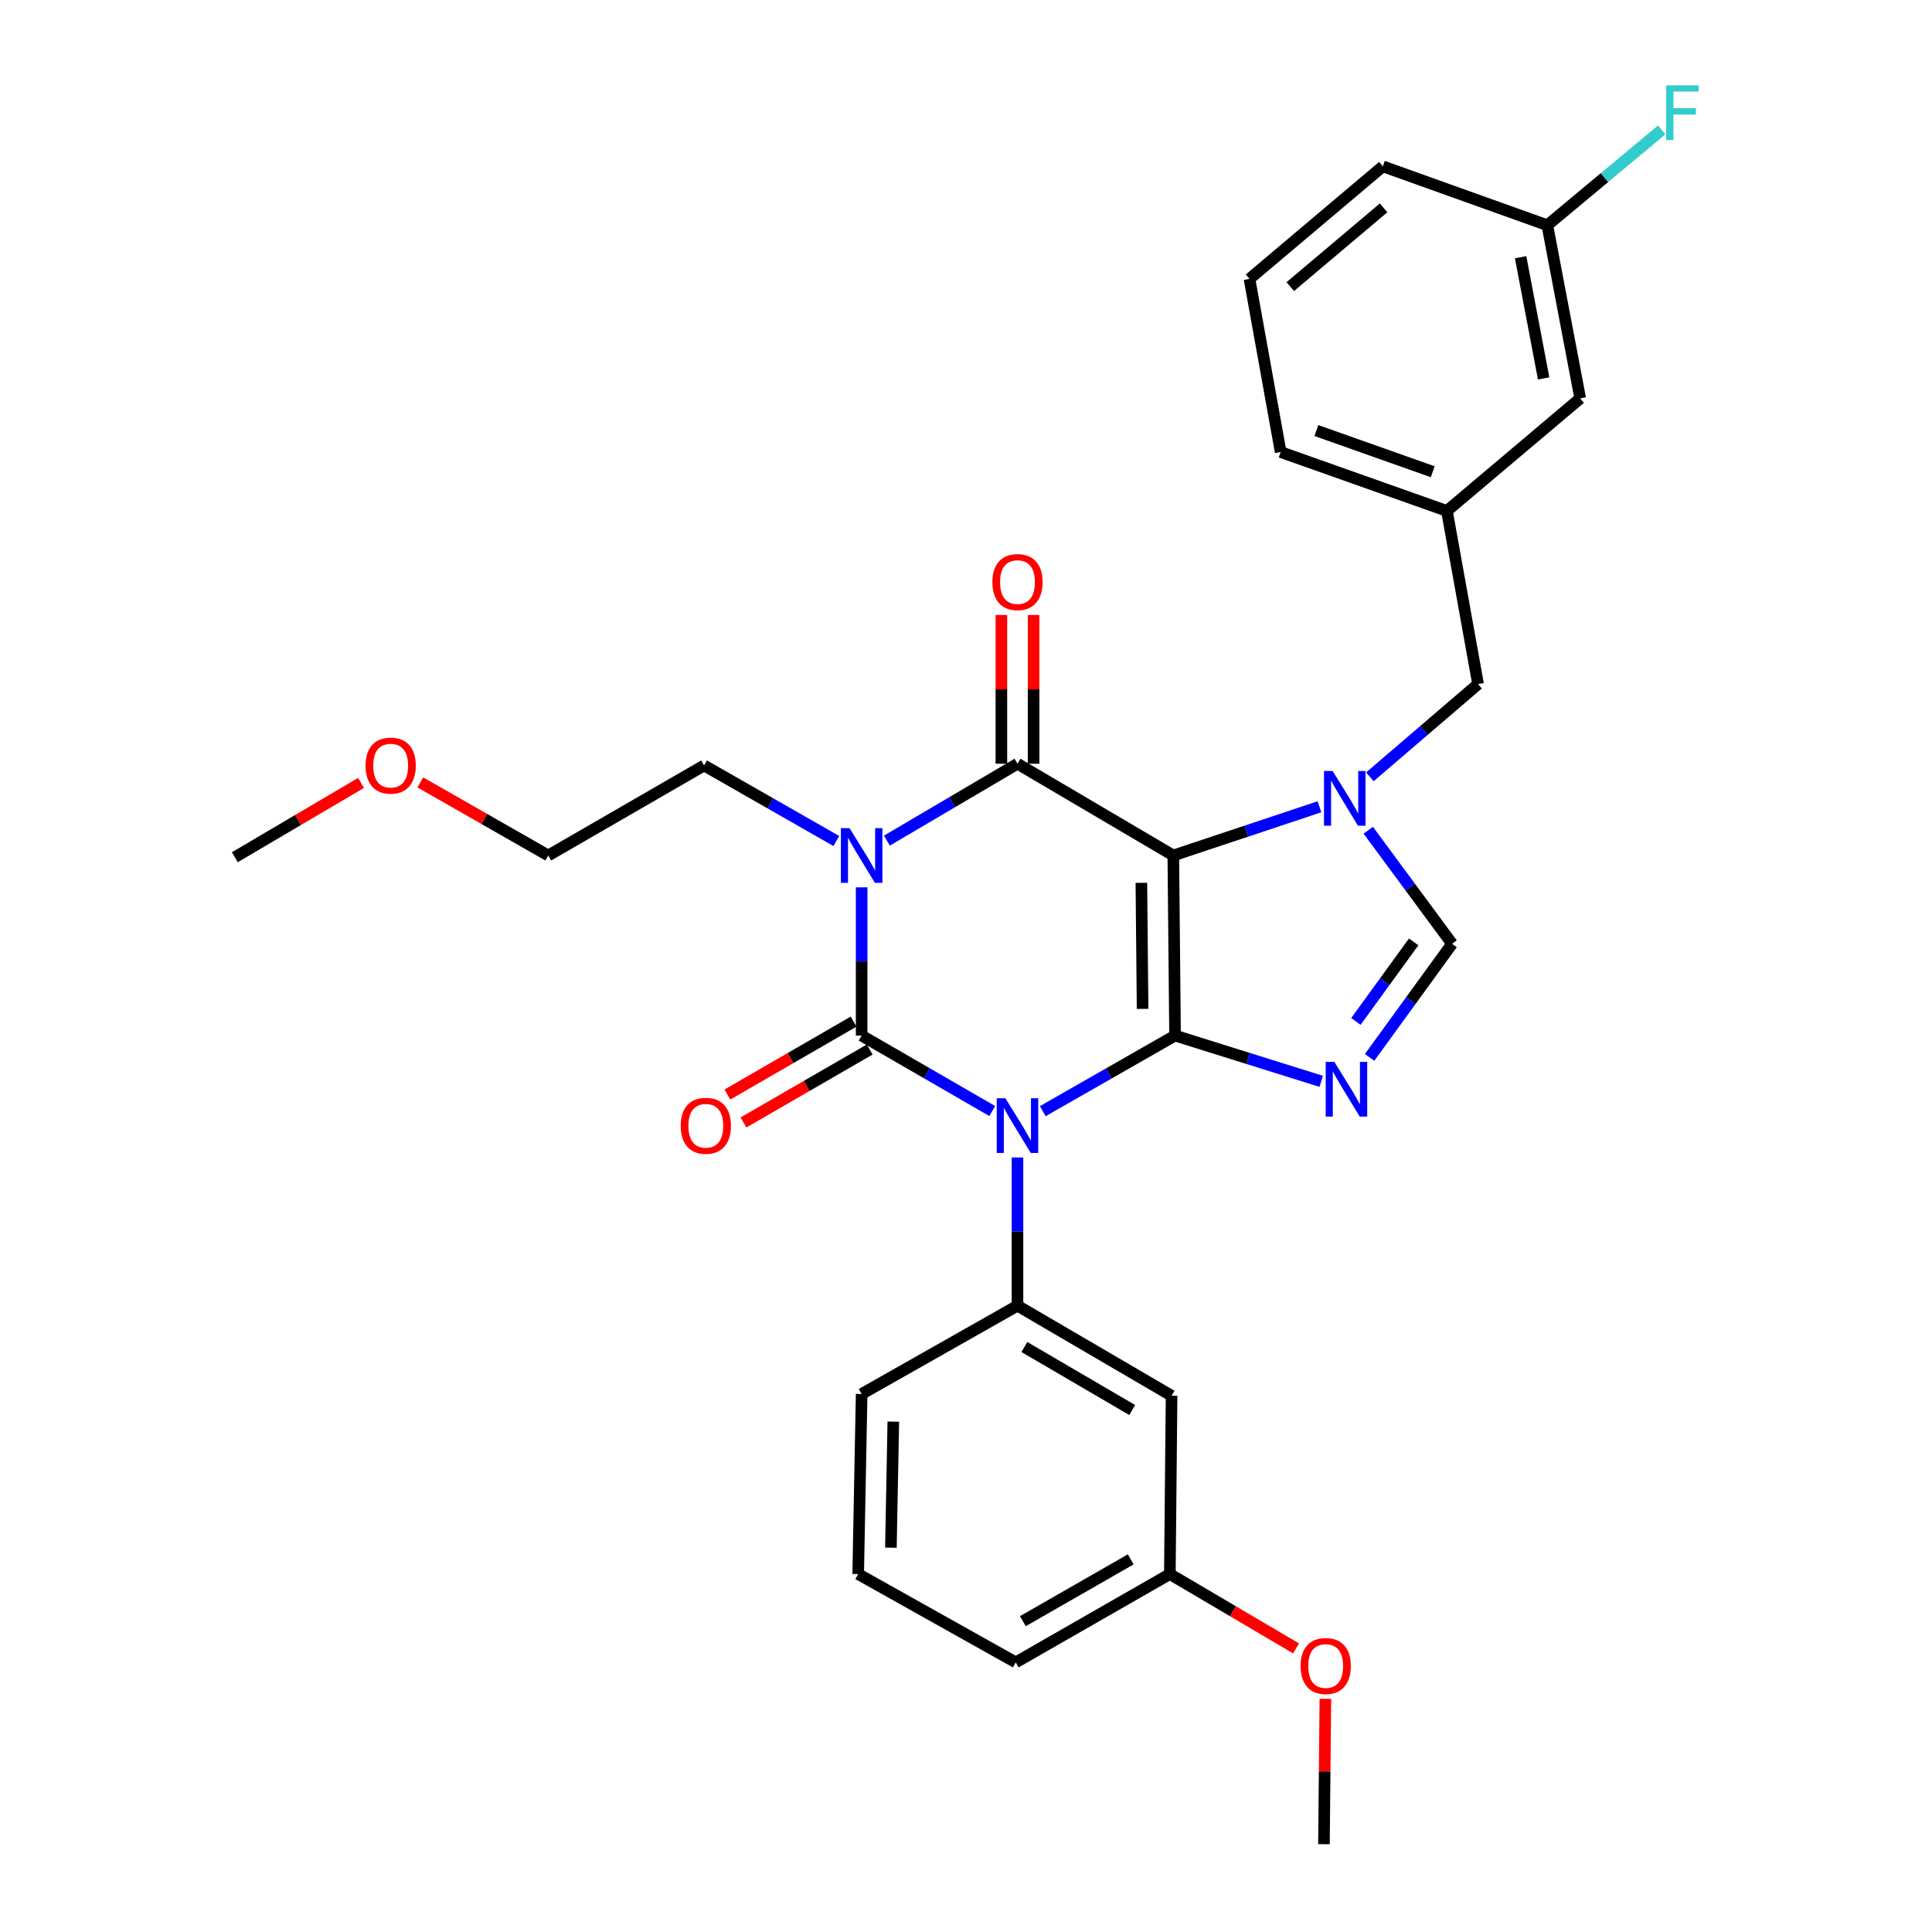 <?xml version='1.0' encoding='iso-8859-1'?>
<svg version='1.1' baseProfile='full'
              xmlns='http://www.w3.org/2000/svg'
                      xmlns:rdkit='http://www.rdkit.org/xml'
                      xmlns:xlink='http://www.w3.org/1999/xlink'
                  xml:space='preserve'
width='1000px' height='1000px' viewBox='0 0 1000 1000'>
<!-- END OF HEADER -->
<rect style='opacity:1.0;fill:#FFFFFF;stroke:none' width='1000' height='1000' x='0' y='0'> </rect>
<path class='bond-0' d='M 445.983,459.289 L 445.983,497.651' style='fill:none;fill-rule:evenodd;stroke:#0000FF;stroke-width:6px;stroke-linecap:butt;stroke-linejoin:miter;stroke-opacity:1' />
<path class='bond-0' d='M 445.983,497.651 L 445.983,536.012' style='fill:none;fill-rule:evenodd;stroke:#000000;stroke-width:6px;stroke-linecap:butt;stroke-linejoin:miter;stroke-opacity:1' />
<path class='bond-1' d='M 459.063,435.097 L 492.856,415.2' style='fill:none;fill-rule:evenodd;stroke:#0000FF;stroke-width:6px;stroke-linecap:butt;stroke-linejoin:miter;stroke-opacity:1' />
<path class='bond-1' d='M 492.856,415.2 L 526.649,395.303' style='fill:none;fill-rule:evenodd;stroke:#000000;stroke-width:6px;stroke-linecap:butt;stroke-linejoin:miter;stroke-opacity:1' />
<path class='bond-2' d='M 432.895,435.321 L 398.662,415.761' style='fill:none;fill-rule:evenodd;stroke:#0000FF;stroke-width:6px;stroke-linecap:butt;stroke-linejoin:miter;stroke-opacity:1' />
<path class='bond-2' d='M 398.662,415.761 L 364.429,396.202' style='fill:none;fill-rule:evenodd;stroke:#000000;stroke-width:6px;stroke-linecap:butt;stroke-linejoin:miter;stroke-opacity:1' />
<path class='bond-3' d='M 445.983,536.012 L 479.781,555.54' style='fill:none;fill-rule:evenodd;stroke:#000000;stroke-width:6px;stroke-linecap:butt;stroke-linejoin:miter;stroke-opacity:1' />
<path class='bond-3' d='M 479.781,555.54 L 513.58,575.068' style='fill:none;fill-rule:evenodd;stroke:#0000FF;stroke-width:6px;stroke-linecap:butt;stroke-linejoin:miter;stroke-opacity:1' />
<path class='bond-4' d='M 441.813,528.796 L 409.15,547.671' style='fill:none;fill-rule:evenodd;stroke:#000000;stroke-width:6px;stroke-linecap:butt;stroke-linejoin:miter;stroke-opacity:1' />
<path class='bond-4' d='M 409.15,547.671 L 376.486,566.545' style='fill:none;fill-rule:evenodd;stroke:#FF0000;stroke-width:6px;stroke-linecap:butt;stroke-linejoin:miter;stroke-opacity:1' />
<path class='bond-4' d='M 450.153,543.228 L 417.489,562.103' style='fill:none;fill-rule:evenodd;stroke:#000000;stroke-width:6px;stroke-linecap:butt;stroke-linejoin:miter;stroke-opacity:1' />
<path class='bond-4' d='M 417.489,562.103 L 384.825,580.977' style='fill:none;fill-rule:evenodd;stroke:#FF0000;stroke-width:6px;stroke-linecap:butt;stroke-linejoin:miter;stroke-opacity:1' />
<path class='bond-5' d='M 526.649,599.109 L 526.649,637.466' style='fill:none;fill-rule:evenodd;stroke:#0000FF;stroke-width:6px;stroke-linecap:butt;stroke-linejoin:miter;stroke-opacity:1' />
<path class='bond-5' d='M 526.649,637.466 L 526.649,675.823' style='fill:none;fill-rule:evenodd;stroke:#000000;stroke-width:6px;stroke-linecap:butt;stroke-linejoin:miter;stroke-opacity:1' />
<path class='bond-6' d='M 539.737,575.139 L 573.97,555.576' style='fill:none;fill-rule:evenodd;stroke:#0000FF;stroke-width:6px;stroke-linecap:butt;stroke-linejoin:miter;stroke-opacity:1' />
<path class='bond-6' d='M 573.97,555.576 L 608.203,536.012' style='fill:none;fill-rule:evenodd;stroke:#000000;stroke-width:6px;stroke-linecap:butt;stroke-linejoin:miter;stroke-opacity:1' />
<path class='bond-7' d='M 526.649,395.303 L 607.305,442.799' style='fill:none;fill-rule:evenodd;stroke:#000000;stroke-width:6px;stroke-linecap:butt;stroke-linejoin:miter;stroke-opacity:1' />
<path class='bond-8' d='M 534.983,395.303 L 534.983,356.809' style='fill:none;fill-rule:evenodd;stroke:#000000;stroke-width:6px;stroke-linecap:butt;stroke-linejoin:miter;stroke-opacity:1' />
<path class='bond-8' d='M 534.983,356.809 L 534.983,318.314' style='fill:none;fill-rule:evenodd;stroke:#FF0000;stroke-width:6px;stroke-linecap:butt;stroke-linejoin:miter;stroke-opacity:1' />
<path class='bond-8' d='M 518.315,395.303 L 518.315,356.809' style='fill:none;fill-rule:evenodd;stroke:#000000;stroke-width:6px;stroke-linecap:butt;stroke-linejoin:miter;stroke-opacity:1' />
<path class='bond-8' d='M 518.315,356.809 L 518.315,318.314' style='fill:none;fill-rule:evenodd;stroke:#FF0000;stroke-width:6px;stroke-linecap:butt;stroke-linejoin:miter;stroke-opacity:1' />
<path class='bond-9' d='M 817.919,206.201 L 800.89,116.581' style='fill:none;fill-rule:evenodd;stroke:#000000;stroke-width:6px;stroke-linecap:butt;stroke-linejoin:miter;stroke-opacity:1' />
<path class='bond-9' d='M 798.989,195.869 L 787.069,133.135' style='fill:none;fill-rule:evenodd;stroke:#000000;stroke-width:6px;stroke-linecap:butt;stroke-linejoin:miter;stroke-opacity:1' />
<path class='bond-10' d='M 817.919,206.201 L 748.912,264.457' style='fill:none;fill-rule:evenodd;stroke:#000000;stroke-width:6px;stroke-linecap:butt;stroke-linejoin:miter;stroke-opacity:1' />
<path class='bond-11' d='M 607.305,442.799 L 608.203,536.012' style='fill:none;fill-rule:evenodd;stroke:#000000;stroke-width:6px;stroke-linecap:butt;stroke-linejoin:miter;stroke-opacity:1' />
<path class='bond-11' d='M 590.772,456.942 L 591.401,522.191' style='fill:none;fill-rule:evenodd;stroke:#000000;stroke-width:6px;stroke-linecap:butt;stroke-linejoin:miter;stroke-opacity:1' />
<path class='bond-12' d='M 607.305,442.799 L 645.132,430.194' style='fill:none;fill-rule:evenodd;stroke:#000000;stroke-width:6px;stroke-linecap:butt;stroke-linejoin:miter;stroke-opacity:1' />
<path class='bond-12' d='M 645.132,430.194 L 682.958,417.589' style='fill:none;fill-rule:evenodd;stroke:#0000FF;stroke-width:6px;stroke-linecap:butt;stroke-linejoin:miter;stroke-opacity:1' />
<path class='bond-13' d='M 608.203,536.012 L 646.032,547.857' style='fill:none;fill-rule:evenodd;stroke:#000000;stroke-width:6px;stroke-linecap:butt;stroke-linejoin:miter;stroke-opacity:1' />
<path class='bond-13' d='M 646.032,547.857 L 683.861,559.702' style='fill:none;fill-rule:evenodd;stroke:#0000FF;stroke-width:6px;stroke-linecap:butt;stroke-linejoin:miter;stroke-opacity:1' />
<path class='bond-14' d='M 708.898,547.307 L 730.248,517.907' style='fill:none;fill-rule:evenodd;stroke:#0000FF;stroke-width:6px;stroke-linecap:butt;stroke-linejoin:miter;stroke-opacity:1' />
<path class='bond-14' d='M 730.248,517.907 L 751.598,488.507' style='fill:none;fill-rule:evenodd;stroke:#000000;stroke-width:6px;stroke-linecap:butt;stroke-linejoin:miter;stroke-opacity:1' />
<path class='bond-14' d='M 701.815,528.692 L 716.76,508.113' style='fill:none;fill-rule:evenodd;stroke:#0000FF;stroke-width:6px;stroke-linecap:butt;stroke-linejoin:miter;stroke-opacity:1' />
<path class='bond-14' d='M 716.76,508.113 L 731.705,487.533' style='fill:none;fill-rule:evenodd;stroke:#000000;stroke-width:6px;stroke-linecap:butt;stroke-linejoin:miter;stroke-opacity:1' />
<path class='bond-15' d='M 751.598,488.507 L 729.906,459.119' style='fill:none;fill-rule:evenodd;stroke:#000000;stroke-width:6px;stroke-linecap:butt;stroke-linejoin:miter;stroke-opacity:1' />
<path class='bond-15' d='M 729.906,459.119 L 708.214,429.73' style='fill:none;fill-rule:evenodd;stroke:#0000FF;stroke-width:6px;stroke-linecap:butt;stroke-linejoin:miter;stroke-opacity:1' />
<path class='bond-16' d='M 709.049,402.077 L 737.046,378.077' style='fill:none;fill-rule:evenodd;stroke:#0000FF;stroke-width:6px;stroke-linecap:butt;stroke-linejoin:miter;stroke-opacity:1' />
<path class='bond-16' d='M 737.046,378.077 L 765.043,354.077' style='fill:none;fill-rule:evenodd;stroke:#000000;stroke-width:6px;stroke-linecap:butt;stroke-linejoin:miter;stroke-opacity:1' />
<path class='bond-17' d='M 800.89,116.581 L 830.495,91.909' style='fill:none;fill-rule:evenodd;stroke:#000000;stroke-width:6px;stroke-linecap:butt;stroke-linejoin:miter;stroke-opacity:1' />
<path class='bond-17' d='M 830.495,91.909 L 860.1,67.237' style='fill:none;fill-rule:evenodd;stroke:#33CCCC;stroke-width:6px;stroke-linecap:butt;stroke-linejoin:miter;stroke-opacity:1' />
<path class='bond-18' d='M 800.89,116.581 L 715.751,86.105' style='fill:none;fill-rule:evenodd;stroke:#000000;stroke-width:6px;stroke-linecap:butt;stroke-linejoin:miter;stroke-opacity:1' />
<path class='bond-19' d='M 283.772,442.799 L 364.429,396.202' style='fill:none;fill-rule:evenodd;stroke:#000000;stroke-width:6px;stroke-linecap:butt;stroke-linejoin:miter;stroke-opacity:1' />
<path class='bond-20' d='M 283.772,442.799 L 250.665,423.885' style='fill:none;fill-rule:evenodd;stroke:#000000;stroke-width:6px;stroke-linecap:butt;stroke-linejoin:miter;stroke-opacity:1' />
<path class='bond-20' d='M 250.665,423.885 L 217.557,404.97' style='fill:none;fill-rule:evenodd;stroke:#FF0000;stroke-width:6px;stroke-linecap:butt;stroke-linejoin:miter;stroke-opacity:1' />
<path class='bond-21' d='M 606.407,722.429 L 526.649,675.823' style='fill:none;fill-rule:evenodd;stroke:#000000;stroke-width:6px;stroke-linecap:butt;stroke-linejoin:miter;stroke-opacity:1' />
<path class='bond-21' d='M 586.034,729.83 L 530.203,697.205' style='fill:none;fill-rule:evenodd;stroke:#000000;stroke-width:6px;stroke-linecap:butt;stroke-linejoin:miter;stroke-opacity:1' />
<path class='bond-22' d='M 606.407,722.429 L 605.509,814.735' style='fill:none;fill-rule:evenodd;stroke:#000000;stroke-width:6px;stroke-linecap:butt;stroke-linejoin:miter;stroke-opacity:1' />
<path class='bond-23' d='M 526.649,675.823 L 445.983,721.531' style='fill:none;fill-rule:evenodd;stroke:#000000;stroke-width:6px;stroke-linecap:butt;stroke-linejoin:miter;stroke-opacity:1' />
<path class='bond-24' d='M 605.509,814.735 L 638.171,833.97' style='fill:none;fill-rule:evenodd;stroke:#000000;stroke-width:6px;stroke-linecap:butt;stroke-linejoin:miter;stroke-opacity:1' />
<path class='bond-24' d='M 638.171,833.97 L 670.834,853.206' style='fill:none;fill-rule:evenodd;stroke:#FF0000;stroke-width:6px;stroke-linecap:butt;stroke-linejoin:miter;stroke-opacity:1' />
<path class='bond-25' d='M 605.509,814.735 L 525.751,860.443' style='fill:none;fill-rule:evenodd;stroke:#000000;stroke-width:6px;stroke-linecap:butt;stroke-linejoin:miter;stroke-opacity:1' />
<path class='bond-25' d='M 585.257,807.129 L 529.426,839.125' style='fill:none;fill-rule:evenodd;stroke:#000000;stroke-width:6px;stroke-linecap:butt;stroke-linejoin:miter;stroke-opacity:1' />
<path class='bond-26' d='M 686.008,879.308 L 685.642,916.926' style='fill:none;fill-rule:evenodd;stroke:#FF0000;stroke-width:6px;stroke-linecap:butt;stroke-linejoin:miter;stroke-opacity:1' />
<path class='bond-26' d='M 685.642,916.926 L 685.276,954.545' style='fill:none;fill-rule:evenodd;stroke:#000000;stroke-width:6px;stroke-linecap:butt;stroke-linejoin:miter;stroke-opacity:1' />
<path class='bond-27' d='M 444.196,814.735 L 445.983,721.531' style='fill:none;fill-rule:evenodd;stroke:#000000;stroke-width:6px;stroke-linecap:butt;stroke-linejoin:miter;stroke-opacity:1' />
<path class='bond-27' d='M 461.129,801.074 L 462.38,735.831' style='fill:none;fill-rule:evenodd;stroke:#000000;stroke-width:6px;stroke-linecap:butt;stroke-linejoin:miter;stroke-opacity:1' />
<path class='bond-28' d='M 444.196,814.735 L 525.751,860.443' style='fill:none;fill-rule:evenodd;stroke:#000000;stroke-width:6px;stroke-linecap:butt;stroke-linejoin:miter;stroke-opacity:1' />
<path class='bond-29' d='M 186.868,405.235 L 154.21,424.466' style='fill:none;fill-rule:evenodd;stroke:#FF0000;stroke-width:6px;stroke-linecap:butt;stroke-linejoin:miter;stroke-opacity:1' />
<path class='bond-29' d='M 154.21,424.466 L 121.552,443.697' style='fill:none;fill-rule:evenodd;stroke:#000000;stroke-width:6px;stroke-linecap:butt;stroke-linejoin:miter;stroke-opacity:1' />
<path class='bond-30' d='M 748.912,264.457 L 765.043,354.077' style='fill:none;fill-rule:evenodd;stroke:#000000;stroke-width:6px;stroke-linecap:butt;stroke-linejoin:miter;stroke-opacity:1' />
<path class='bond-31' d='M 748.912,264.457 L 662.876,233.981' style='fill:none;fill-rule:evenodd;stroke:#000000;stroke-width:6px;stroke-linecap:butt;stroke-linejoin:miter;stroke-opacity:1' />
<path class='bond-31' d='M 741.572,244.174 L 681.346,222.841' style='fill:none;fill-rule:evenodd;stroke:#000000;stroke-width:6px;stroke-linecap:butt;stroke-linejoin:miter;stroke-opacity:1' />
<path class='bond-32' d='M 646.735,144.361 L 662.876,233.981' style='fill:none;fill-rule:evenodd;stroke:#000000;stroke-width:6px;stroke-linecap:butt;stroke-linejoin:miter;stroke-opacity:1' />
<path class='bond-33' d='M 646.735,144.361 L 715.751,86.105' style='fill:none;fill-rule:evenodd;stroke:#000000;stroke-width:6px;stroke-linecap:butt;stroke-linejoin:miter;stroke-opacity:1' />
<path class='bond-33' d='M 667.839,148.36 L 716.15,107.581' style='fill:none;fill-rule:evenodd;stroke:#000000;stroke-width:6px;stroke-linecap:butt;stroke-linejoin:miter;stroke-opacity:1' />
<path  class='atom-0' d='M 439.723 428.639
L 449.003 443.639
Q 449.923 445.119, 451.403 447.799
Q 452.883 450.479, 452.963 450.639
L 452.963 428.639
L 456.723 428.639
L 456.723 456.959
L 452.843 456.959
L 442.883 440.559
Q 441.723 438.639, 440.483 436.439
Q 439.283 434.239, 438.923 433.559
L 438.923 456.959
L 435.243 456.959
L 435.243 428.639
L 439.723 428.639
' fill='#0000FF'/>
<path  class='atom-2' d='M 520.389 568.459
L 529.669 583.459
Q 530.589 584.939, 532.069 587.619
Q 533.549 590.299, 533.629 590.459
L 533.629 568.459
L 537.389 568.459
L 537.389 596.779
L 533.509 596.779
L 523.549 580.379
Q 522.389 578.459, 521.149 576.259
Q 519.949 574.059, 519.589 573.379
L 519.589 596.779
L 515.909 596.779
L 515.909 568.459
L 520.389 568.459
' fill='#0000FF'/>
<path  class='atom-4' d='M 513.649 301.281
Q 513.649 294.481, 517.009 290.681
Q 520.369 286.881, 526.649 286.881
Q 532.929 286.881, 536.289 290.681
Q 539.649 294.481, 539.649 301.281
Q 539.649 308.161, 536.249 312.081
Q 532.849 315.961, 526.649 315.961
Q 520.409 315.961, 517.009 312.081
Q 513.649 308.201, 513.649 301.281
M 526.649 312.761
Q 530.969 312.761, 533.289 309.881
Q 535.649 306.961, 535.649 301.281
Q 535.649 295.721, 533.289 292.921
Q 530.969 290.081, 526.649 290.081
Q 522.329 290.081, 519.969 292.881
Q 517.649 295.681, 517.649 301.281
Q 517.649 307.001, 519.969 309.881
Q 522.329 312.761, 526.649 312.761
' fill='#FF0000'/>
<path  class='atom-5' d='M 352.327 582.699
Q 352.327 575.899, 355.687 572.099
Q 359.047 568.299, 365.327 568.299
Q 371.607 568.299, 374.967 572.099
Q 378.327 575.899, 378.327 582.699
Q 378.327 589.579, 374.927 593.499
Q 371.527 597.379, 365.327 597.379
Q 359.087 597.379, 355.687 593.499
Q 352.327 589.619, 352.327 582.699
M 365.327 594.179
Q 369.647 594.179, 371.967 591.299
Q 374.327 588.379, 374.327 582.699
Q 374.327 577.139, 371.967 574.339
Q 369.647 571.499, 365.327 571.499
Q 361.007 571.499, 358.647 574.299
Q 356.327 577.099, 356.327 582.699
Q 356.327 588.419, 358.647 591.299
Q 361.007 594.179, 365.327 594.179
' fill='#FF0000'/>
<path  class='atom-9' d='M 690.665 549.633
L 699.945 564.633
Q 700.865 566.113, 702.345 568.793
Q 703.825 571.473, 703.905 571.633
L 703.905 549.633
L 707.665 549.633
L 707.665 577.953
L 703.785 577.953
L 693.825 561.553
Q 692.665 559.633, 691.425 557.433
Q 690.225 555.233, 689.865 554.553
L 689.865 577.953
L 686.185 577.953
L 686.185 549.633
L 690.665 549.633
' fill='#0000FF'/>
<path  class='atom-11' d='M 689.776 399.071
L 699.056 414.071
Q 699.976 415.551, 701.456 418.231
Q 702.936 420.911, 703.016 421.071
L 703.016 399.071
L 706.776 399.071
L 706.776 427.391
L 702.896 427.391
L 692.936 410.991
Q 691.776 409.071, 690.536 406.871
Q 689.336 404.671, 688.976 403.991
L 688.976 427.391
L 685.296 427.391
L 685.296 399.071
L 689.776 399.071
' fill='#0000FF'/>
<path  class='atom-13' d='M 862.375 44.165
L 879.215 44.165
L 879.215 47.405
L 866.175 47.405
L 866.175 56.005
L 877.775 56.005
L 877.775 59.285
L 866.175 59.285
L 866.175 72.485
L 862.375 72.485
L 862.375 44.165
' fill='#33CCCC'/>
<path  class='atom-19' d='M 673.174 862.32
Q 673.174 855.52, 676.534 851.72
Q 679.894 847.92, 686.174 847.92
Q 692.454 847.92, 695.814 851.72
Q 699.174 855.52, 699.174 862.32
Q 699.174 869.2, 695.774 873.12
Q 692.374 877, 686.174 877
Q 679.934 877, 676.534 873.12
Q 673.174 869.24, 673.174 862.32
M 686.174 873.8
Q 690.494 873.8, 692.814 870.92
Q 695.174 868, 695.174 862.32
Q 695.174 856.76, 692.814 853.96
Q 690.494 851.12, 686.174 851.12
Q 681.854 851.12, 679.494 853.92
Q 677.174 856.72, 677.174 862.32
Q 677.174 868.04, 679.494 870.92
Q 681.854 873.8, 686.174 873.8
' fill='#FF0000'/>
<path  class='atom-24' d='M 189.208 396.282
Q 189.208 389.482, 192.568 385.682
Q 195.928 381.882, 202.208 381.882
Q 208.488 381.882, 211.848 385.682
Q 215.208 389.482, 215.208 396.282
Q 215.208 403.162, 211.808 407.082
Q 208.408 410.962, 202.208 410.962
Q 195.968 410.962, 192.568 407.082
Q 189.208 403.202, 189.208 396.282
M 202.208 407.762
Q 206.528 407.762, 208.848 404.882
Q 211.208 401.962, 211.208 396.282
Q 211.208 390.722, 208.848 387.922
Q 206.528 385.082, 202.208 385.082
Q 197.888 385.082, 195.528 387.882
Q 193.208 390.682, 193.208 396.282
Q 193.208 402.002, 195.528 404.882
Q 197.888 407.762, 202.208 407.762
' fill='#FF0000'/>
</svg>
